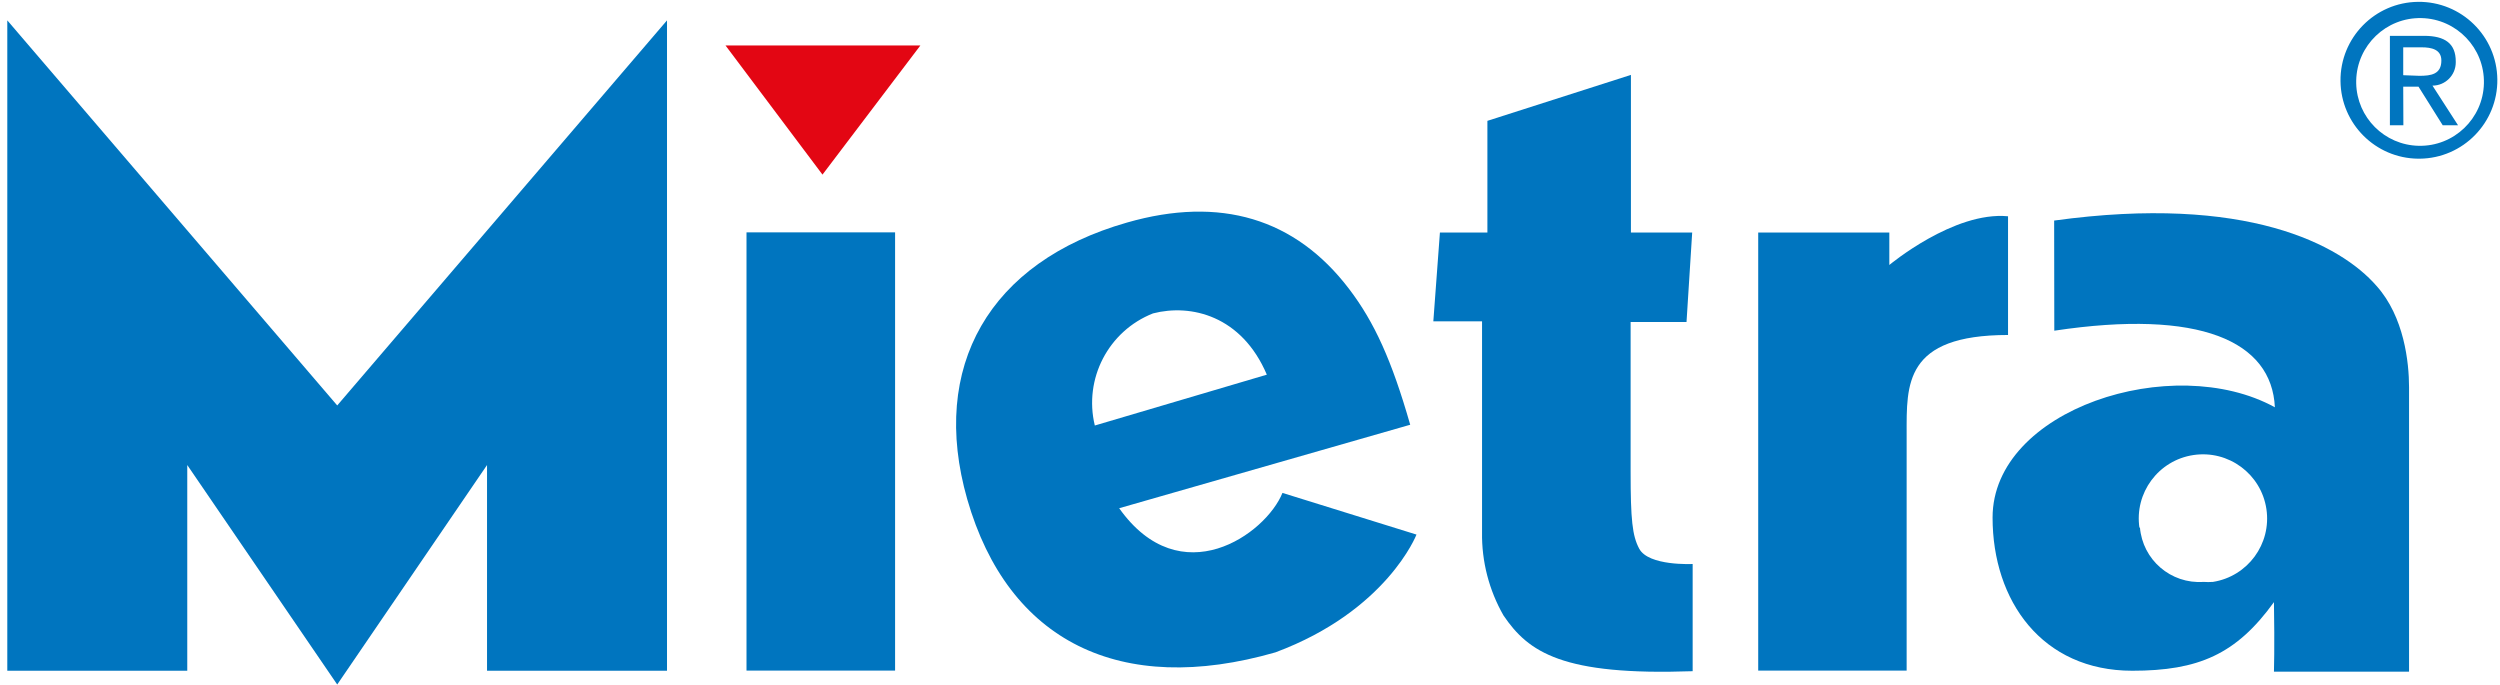 <?xml version="1.0" encoding="utf-8"?>
<!-- Generator: Adobe Illustrator 16.0.3, SVG Export Plug-In . SVG Version: 6.00 Build 0)  -->
<!DOCTYPE svg PUBLIC "-//W3C//DTD SVG 1.1//EN" "http://www.w3.org/Graphics/SVG/1.1/DTD/svg11.dtd">
<svg version="1.1" id="Ebene_1" xmlns="http://www.w3.org/2000/svg" xmlns:xlink="http://www.w3.org/1999/xlink" x="0px" y="0px"
	 width="514.25px" height="140.808px" viewBox="-1.5 185.313 514.25 140.808" enable-background="new -1.5 185.313 514.25 140.808"
	 xml:space="preserve">
<rect id="Rechteck_606" x="152.056" y="233.11" fill="#0075BF" width="30.563" height="90.143"/>
<path id="Pfad_52" fill="#0075BF" d="M303.356,251.416v43.386c-0.091,5.995,1.434,11.904,4.411,17.108
	c5.136,7.594,12.162,12.414,38.912,11.469v-22.055c0,0-9.074,0.473-10.996-3.151c-1.418-2.646-1.765-5.986-1.765-15.754v-30.877
	h11.5l1.166-18.4h-12.603V200.72l-29.523,9.452v22.969h-9.767l-1.355,18.274H303.356z"/>
<path id="Pfad_53" fill="#0075BF" d="M390.696,323.253v-48.71c0-10.115-0.536-20.323,20.857-20.323v-24.418
	c-11.153-1.071-24.418,10.02-24.418,10.02v-6.68h-26.971v90.112H390.696z"/>
<path id="Pfad_54" fill="#0075BF" d="M67.867,326.12l-30.846-45.15v42.315H0V189.503l67.867,79.21l67.836-79.21v133.782H98.682
	V280.97L67.867,326.12z"/>
<path id="Pfad_55" fill="#E30613" d="M147.74,194.67h40.078l-20.134,26.561L147.74,194.67z"/>
<path id="Pfad_56" fill="#0075BF" d="M492.843,200.783v-5.734h3.813c1.953,0,4.033,0.41,4.033,2.709
	c0,2.836-2.111,3.151-4.506,3.151L492.843,200.783z M492.843,203.146h3.15l4.979,7.94h3.151l-5.263-8.161
	c2.646,0,4.79-2.144,4.79-4.789c0-0.011,0-0.021,0-0.032v-0.157c0-3.655-2.175-5.262-6.522-5.262h-7.026v18.4h2.772L492.843,203.146
	z M483.17,201.886c0.156-7.255,6.165-13.009,13.419-12.852c7.255,0.156,13.009,6.165,12.853,13.419
	c-0.157,7.255-6.165,13.009-13.419,12.852c-7.034-0.152-12.7-5.818-12.853-12.852V201.886 M496.246,217.955
	c8.908-0.096,16.053-7.396,15.957-16.304c-0.096-8.909-7.396-16.054-16.304-15.958c-8.909,0.096-16.054,7.396-15.958,16.304
	c0.094,8.774,7.184,15.864,15.958,15.958H496.246"/>
<path id="Pfad_57" fill="#0075BF" d="M223.704,272.841c-2.323-9.599,2.786-19.441,11.974-23.063
	c7.813-2.017,18.242,0.473,23.41,12.604L223.704,272.841z M262.302,286.704c-3.435,8.507-20.953,20.952-33.588,3.151l59.865-17.172
	c-3.781-13.202-7.342-21.079-12.604-27.979c-11.027-14.462-26.467-19.125-45.654-13.611c-28.357,8.097-40.646,29.649-32.863,56.903
	c8.413,29.303,31.508,40.676,63.394,31.508c22.938-8.539,29.019-24.229,29.019-24.229L262.302,286.704z"/>
<path id="Pfad_58" fill="#0075BF" d="M421.069,253.337c29.964-4.505,44.741,2.143,45.371,15.754
	c-20.984-11.532-58.068,0.409-58.068,22.686c0,17.14,10.177,31.508,28.734,31.508c13.611,0,21.394-3.371,29.145-14.115
	c0.158,9.451,0,14.304,0,14.304h27.79v-58.51c0-5.104-1.008-14.494-6.68-20.827c-7.404-8.507-26.781-18.904-66.323-13.454
	L421.069,253.337z M438.587,293.92c-1.076-7.212,3.897-13.93,11.108-15.006c7.212-1.076,13.93,3.897,15.006,11.109
	c1.069,7.164-3.836,13.853-10.991,14.986c-0.65,0.047-1.303,0.047-1.953,0c-6.706,0.471-12.539-4.547-13.075-11.248"/>
</svg>
